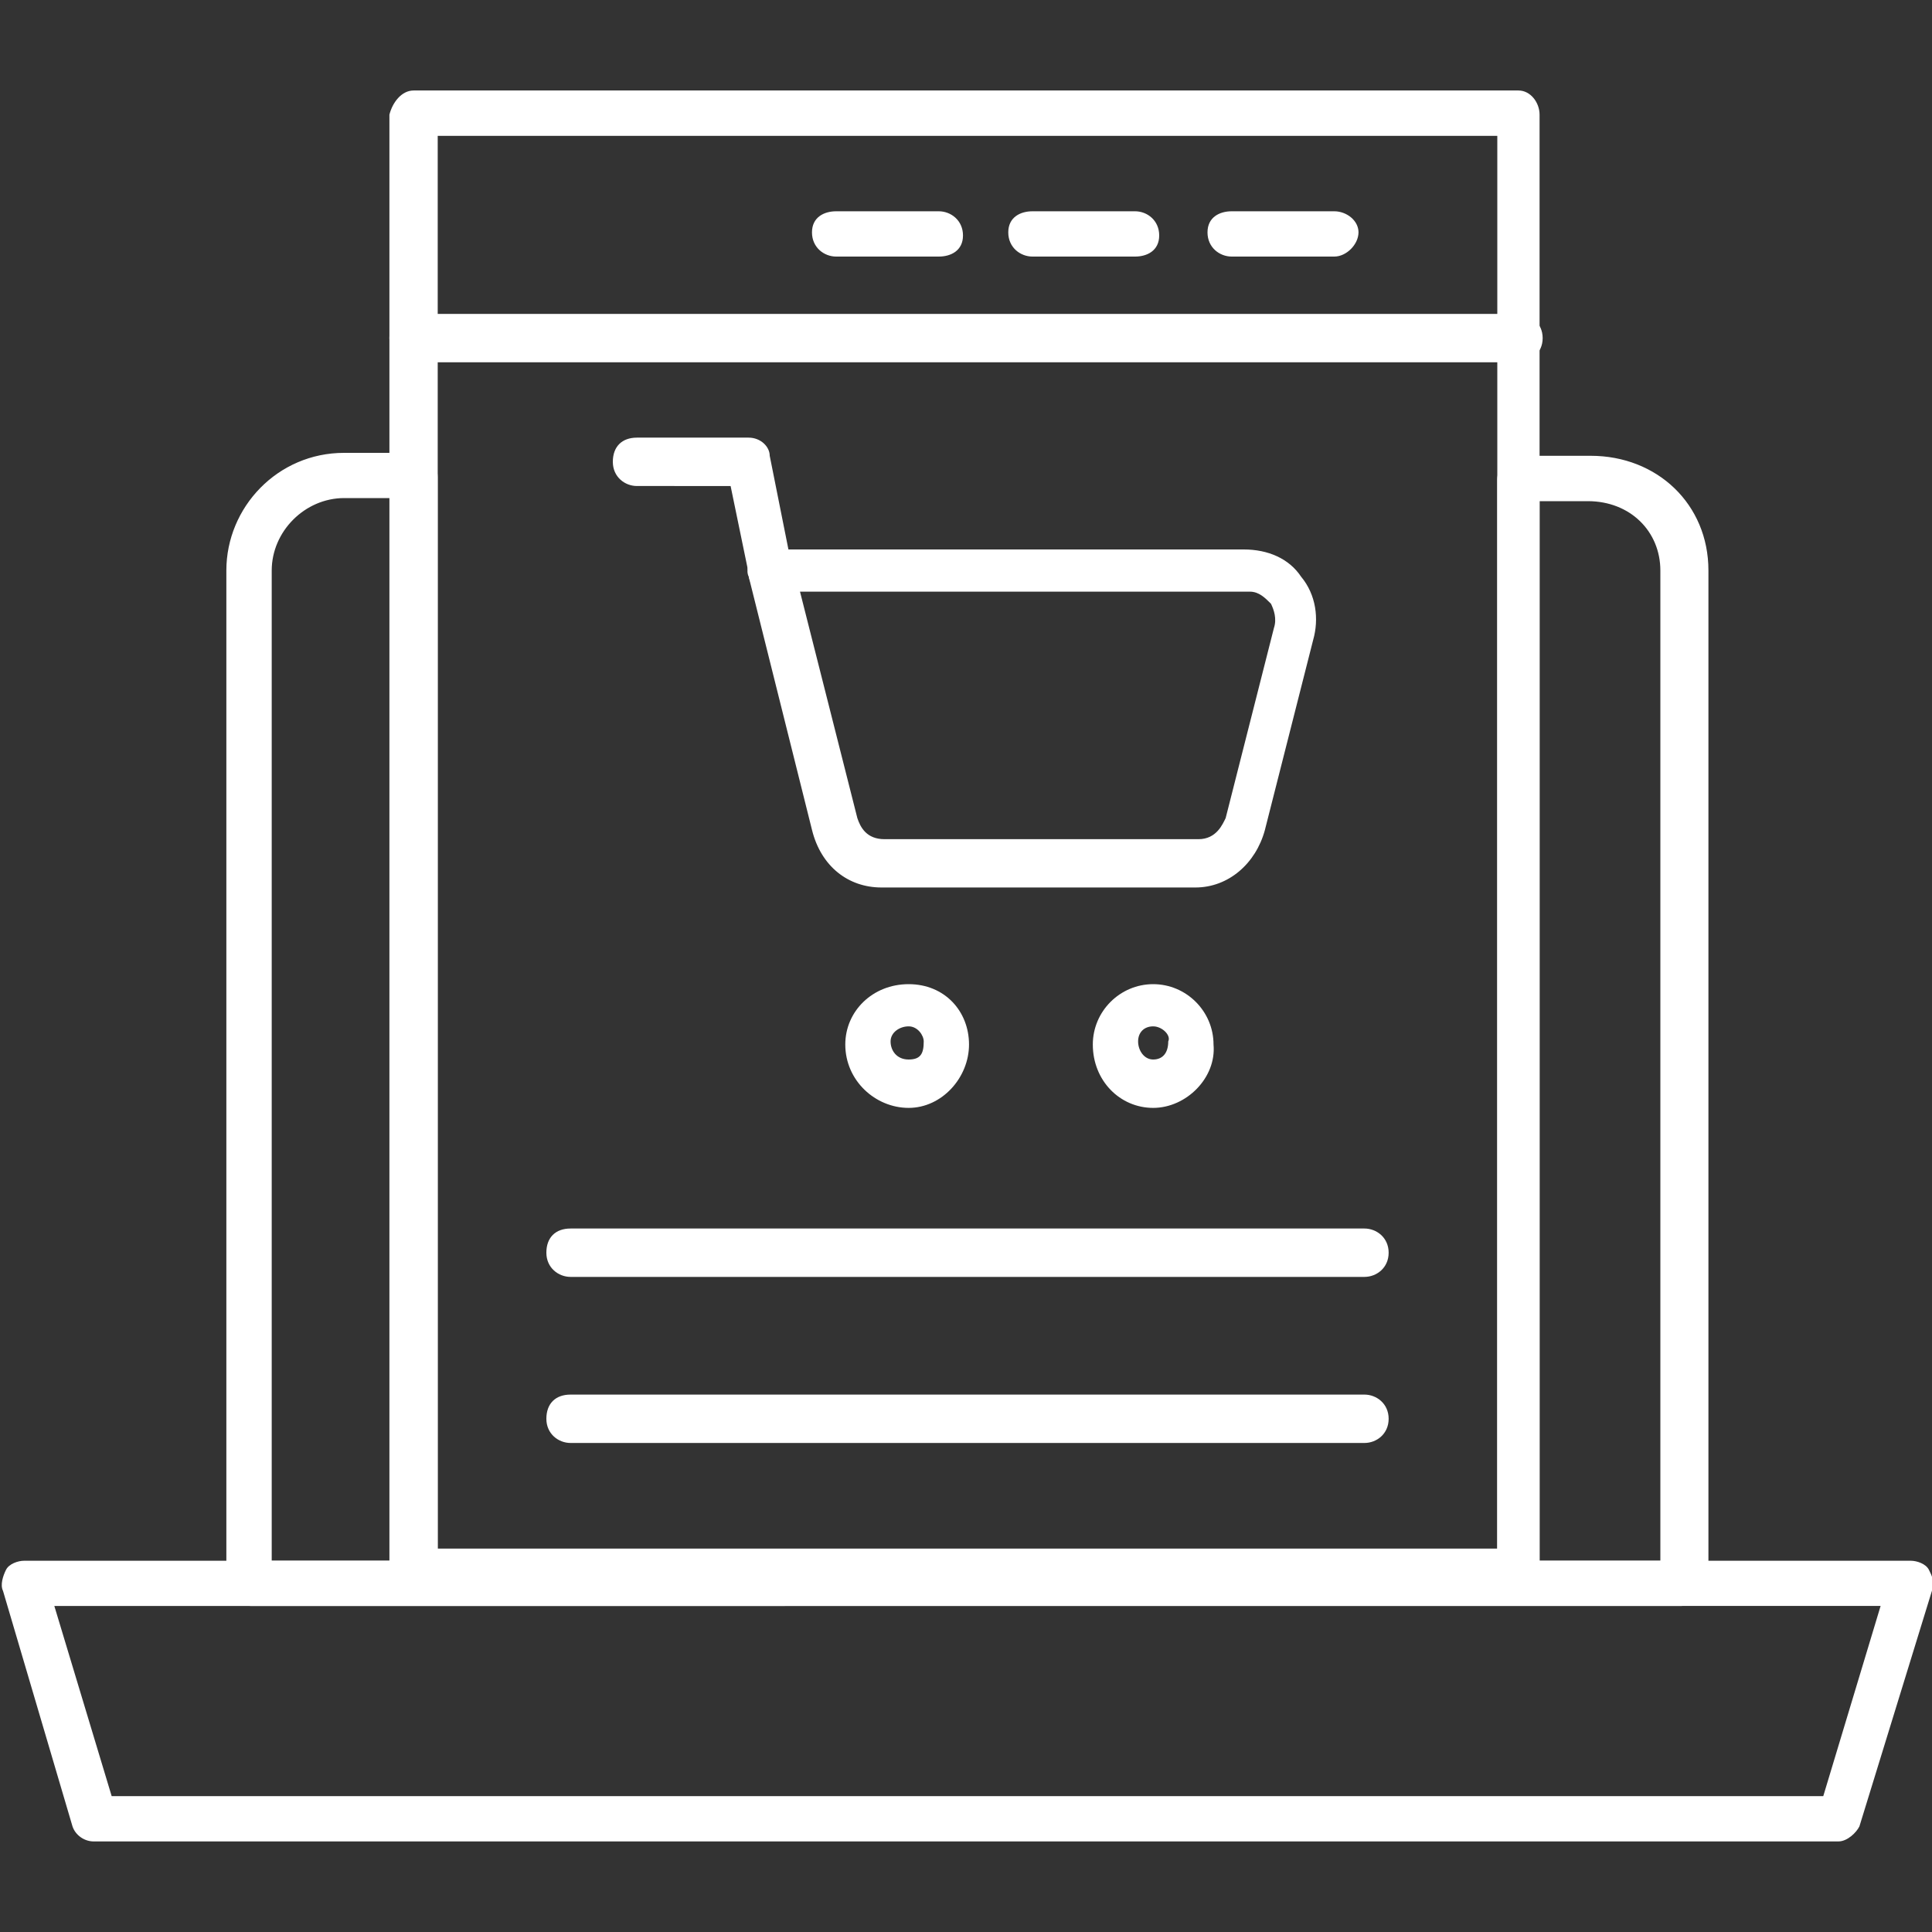 <svg xmlns="http://www.w3.org/2000/svg" version="1.1" xmlns:xlink="http://www.w3.org/1999/xlink" xmlns:svgjs="http://svgjs.com/svgjs" width="512" height="512" x="0" y="0" viewBox="0 0 2500 2500" style="enable-background:new 0 0 512 512" xml:space="preserve"><rect x="0" y="0" width="2500" height="2500" fill="#333333" stroke="none"/><g><path d="M1546.9 1148.4h-406.3c-43 0-78.1-27.3-89.8-74.2l-82-328.1c-3.9-7.8 0-19.5 3.9-23.4s15.6-11.7 23.4-11.7h613.3c31.3 0 58.6 11.7 74.2 35.2 19.5 23.4 23.4 54.7 15.6 82l-62.5 246.1c-11.7 42.9-46.9 74.1-89.8 74.1zm-511.7-382.8 74.2 293c3.9 11.7 11.7 27.3 35.2 27.3h406.2c23.4 0 31.3-19.5 35.2-27.3l62.5-246.1c3.9-11.7 0-23.4-3.9-31.3-7.8-7.8-15.6-15.6-27.3-15.6zM1492.2 1433.6c-43 0-78.1-35.2-78.1-82 0-43 35.2-78.1 78.1-78.1 43 0 78.1 35.2 78.1 78.1 3.9 42.9-35.1 82-78.1 82zm0-105.5c-11.7 0-19.5 7.8-19.5 19.5s7.8 23.4 19.5 23.4 19.5-7.8 19.5-23.4c3.9-7.8-7.8-19.5-19.5-19.5zM1175.8 1433.6c-43 0-82-35.2-82-82 0-43 35.2-78.1 82-78.1s78.1 35.2 78.1 78.1-35.1 82-78.1 82zm0-105.5c-11.7 0-23.4 7.8-23.4 19.5s7.8 23.4 23.4 23.4 19.5-7.8 19.5-23.4c0-7.8-7.8-19.5-19.5-19.5z" fill="#FFFFFF" data-original="#000000" opacity="1"></path><path d="M996.1 765.6c-15.6 0-27.3-7.8-27.3-23.4l-23.4-113.3H824.2c-15.6 0-31.2-11.7-31.2-31.3s11.7-31.3 31.2-31.3h144.5c15.6 0 27.3 11.7 27.3 23.4l27.3 136.7c3.9 15.6-7.8 31.3-23.4 35.2.1 4-3.8 4-3.8 4zM2378.9 2382.8H121.1c-11.7 0-23.4-7.8-27.3-19.5L3.9 2058.6c-3.9-7.8 0-19.5 3.9-27.3s15.6-11.7 23.4-11.7h2441.4c7.8 0 19.5 3.9 23.4 11.7s7.8 15.6 3.9 27.3l-93.8 304.7c-3.8 7.8-15.5 19.5-27.2 19.5zm-2234.4-58.6h2214.8l74.2-246.1H70.3z" fill="#FFFFFF" data-original="#000000" opacity="1"></path><path d="M2175.8 2078.1H324.2c-15.6 0-31.3-11.7-31.3-31.3V738.3c0-82 66.4-152.3 152.3-152.3H535c15.6 0 31.3 11.7 31.3 31.3V2004h1371.1V621.1c0-15.6 11.7-31.3 31.2-31.3h89.8c85.9 0 152.3 62.5 152.3 148.4v1308.6c-3.7 15.7-19.3 31.3-34.9 31.3zm-183.6-58.6h156.3V738.3c0-50.8-39.1-89.8-93.8-89.8h-62.5zm-1640.6 0h156.3v-1375h-62.5c-50.8 0-93.8 43-93.8 93.8z" fill="#FFFFFF" data-original="#000000" opacity="1"></path><path d="M1964.8 2062.5H535.2c-15.6 0-31.3-11.7-31.3-31.3V148.4c3.9-15.6 15.6-31.3 31.3-31.3h1429.7c15.6 0 27.3 15.6 27.3 31.3v1882.8c0 15.7-11.7 31.3-27.4 31.3zm-1398.4-58.6h1371.1V175.8H566.4z" fill="#FFFFFF" data-original="#000000" opacity="1"></path><path d="M1964.8 468.8H535.2c-15.6 0-31.3-11.7-31.3-31.3s11.7-31.3 31.3-31.3h1429.7c15.6 0 31.3 11.7 31.3 31.3s-15.7 31.3-31.4 31.3zM1214.8 332H1082c-15.6 0-31.3-11.7-31.3-31.3s15.6-27.3 31.3-27.3h132.8c15.6 0 31.3 11.7 31.3 31.3s-15.6 27.3-31.3 27.3zM1468.8 332H1336c-15.6 0-31.3-11.7-31.3-31.3s15.6-27.3 31.3-27.3h132.8c15.6 0 31.2 11.7 31.2 31.3s-15.6 27.3-31.2 27.3zM1726.6 332h-132.8c-15.6 0-31.3-11.7-31.3-31.3s15.6-27.3 31.3-27.3h132.8c15.6 0 31.3 11.7 31.3 27.3-.1 15.7-15.7 31.3-31.3 31.3zM1765.6 1652.3H738.3c-15.6 0-31.3-11.7-31.3-31.3s11.7-31.3 31.3-31.3h1027.3c15.6 0 31.3 11.7 31.3 31.3s-15.6 31.3-31.3 31.3zM1765.6 1867.2H738.3c-15.6 0-31.3-11.7-31.3-31.3s11.7-31.3 31.3-31.3h1027.3c15.6 0 31.3 11.7 31.3 31.3s-15.6 31.3-31.3 31.3z" fill="#FFFFFF" data-original="#000000" opacity="1"></path></g></svg>